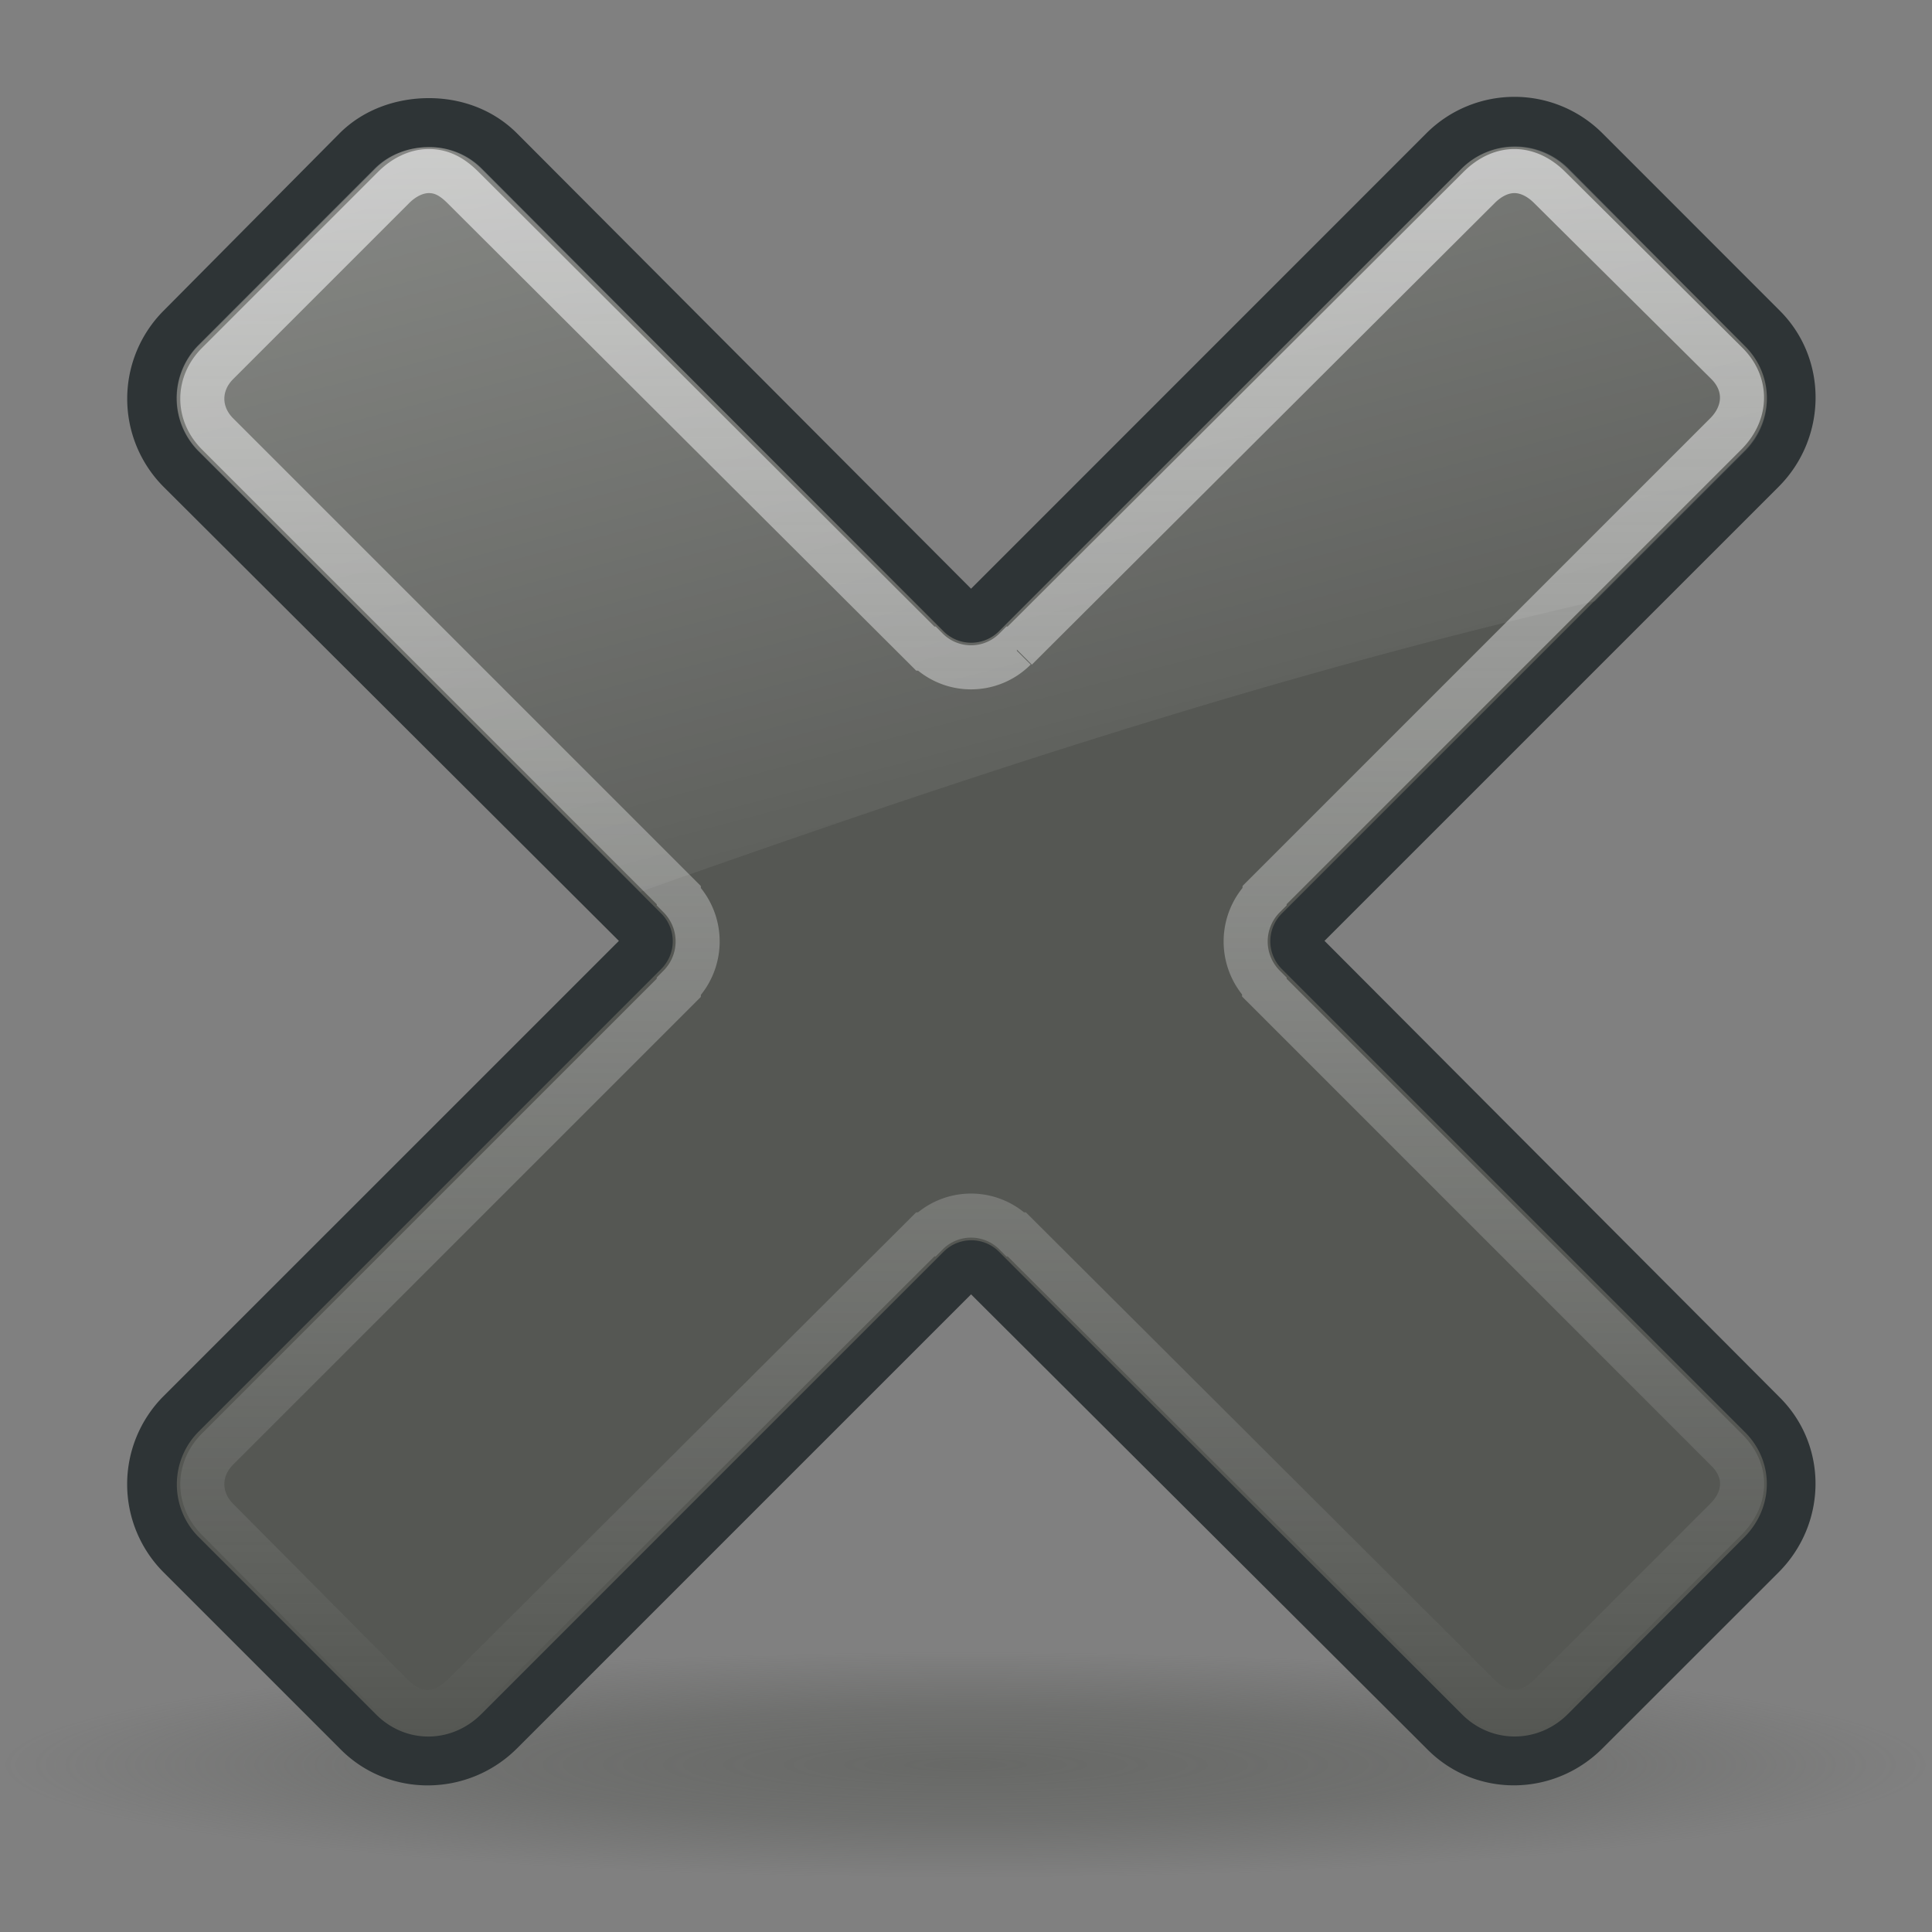 <svg xmlns="http://www.w3.org/2000/svg" xmlns:xlink="http://www.w3.org/1999/xlink" viewBox="0 0 48 48"><rect x="0" y="0" width="48" height="48" fill="#808080" stroke="none"/><defs><linearGradient id="d"><stop stop-color="#555753" stop-opacity=".709"/><stop offset=".5" stop-color="#555753" stop-opacity=".474"/><stop offset="1" stop-color="#555753" stop-opacity="0"/></linearGradient><linearGradient id="c"><stop stop-color="#fff"/><stop offset="1" stop-color="#fff" stop-opacity="0"/></linearGradient><linearGradient id="b"><stop stop-color="#eee" stop-opacity=".8"/><stop offset="1" stop-color="#eee" stop-opacity="0"/></linearGradient><linearGradient id="a"><stop stop-color="#eee"/><stop offset="1" stop-color="#dcdcdc"/></linearGradient><linearGradient y1="3.702" x2="0" y2="43.08" id="f" xlink:href="#b" gradientUnits="userSpaceOnUse"/><linearGradient x1="10.563" y1="-42.01" x2="27.975" y2="23.878" id="g" xlink:href="#c" gradientUnits="userSpaceOnUse"/><radialGradient cx="26.5" cy="46.749" r="20.905" id="e" xlink:href="#d" gradientUnits="userSpaceOnUse" gradientTransform="matrix(1 0 0 .109 0 41.646)"/></defs><path d="M47.405 46.749a20.905 2.282 0 11-41.81 0 20.905 2.282 0 1141.81 0z" transform="matrix(1.144 0 0 1.229 -6.326 -13.6)" opacity=".8" fill="url(#e)"/><path d="M37.625 2.406c-.79 0-1.585.304-2.188.906L24.126 14.626 12.844 3.312c-.604-.603-1.401-.874-2.188-.874-.787 0-1.611.267-2.219.874L4.064 7.72a3.1 3.1 0 000 4.375l11.312 11.281L4.062 34.688a3.1 3.1 0 000 4.374L8.47 43.47c1.206 1.206 3.172 1.171 4.375-.032l11.281-11.28 11.344 11.312c1.204 1.204 3.142 1.17 4.343-.032l4.376-4.374c1.2-1.202 1.235-3.14.03-4.344L32.907 23.375l11.282-11.281c1.202-1.203 1.237-3.169.03-4.375l-4.406-4.407a3.092 3.092 0 00-2.187-.906z" fill="#2e3436"/><path d="M10.646 3.655c-.473 0-.957.175-1.325.543L4.945 8.574a1.854 1.854 0 000 2.639L16.433 22.7a.973.973 0 010 1.369L4.945 35.558a1.854 1.854 0 000 2.639l4.398 4.398c.737.737 1.875.73 2.617-.011l11.488-11.489a.973.973 0 011.368 0l11.51 11.5c.736.735 1.889.729 2.629-.011l4.376-4.387c.744-.744.757-1.882.021-2.617l-11.51-11.51a.973.973 0 010-1.369l11.489-11.488c.744-.744.757-1.882.021-2.617l-4.397-4.398a1.871 1.871 0 00-2.65 0L24.816 15.687a.973.973 0 01-1.368 0L11.96 4.198a1.832 1.832 0 00-1.314-.543z" fill="#555753"/><path d="M10.656 4.25c-.311 0-.623.155-.875.406L5.406 9.031c-.506.507-.506 1.244 0 1.75L16.875 22.25a.288.288 0 010 .031c.61.617.61 1.602 0 2.219a.288.288 0 010 .031L5.406 36c-.506.507-.506 1.243 0 1.75l4.375 4.406c.516.516 1.19.497 1.719-.031L23 30.656a.288.288 0 01.031 0 1.543 1.543 0 012.188 0 .288.288 0 01.031 0l11.531 11.5c.51.51 1.196.491 1.719-.031l4.375-4.375c.531-.531.543-1.207.031-1.719l-11.5-11.5a.288.288 0 010-.031 1.573 1.573 0 010-2.219.288.288 0 010-.031l11.469-11.469c.528-.528.54-1.241.031-1.75L38.5 4.656c-.254-.254-.56-.406-.875-.406-.315 0-.621.152-.875.406l-11.5 11.469a.288.288 0 01-.031 0 1.543 1.543 0 01-2.188 0 .288.288 0 01-.031 0L11.5 4.656c-.268-.267-.526-.406-.844-.406z" opacity=".8" fill="none" stroke="url(#f)" stroke-width="1.095"/><path d="M10.656 3.656c-.473 0-.975.163-1.344.531L4.939 8.563a1.875 1.875 0 000 2.657l10.968 10.937c7.779-2.755 15.665-5.38 23.719-7.218l3.719-3.72a1.83 1.83 0 000-2.624l-4.375-4.406a1.88 1.88 0 00-2.657 0l-11.5 11.5a.981.981 0 01-1.375 0L11.97 4.188a1.816 1.816 0 00-1.313-.532z" opacity=".8" fill="url(#g)"/></svg>